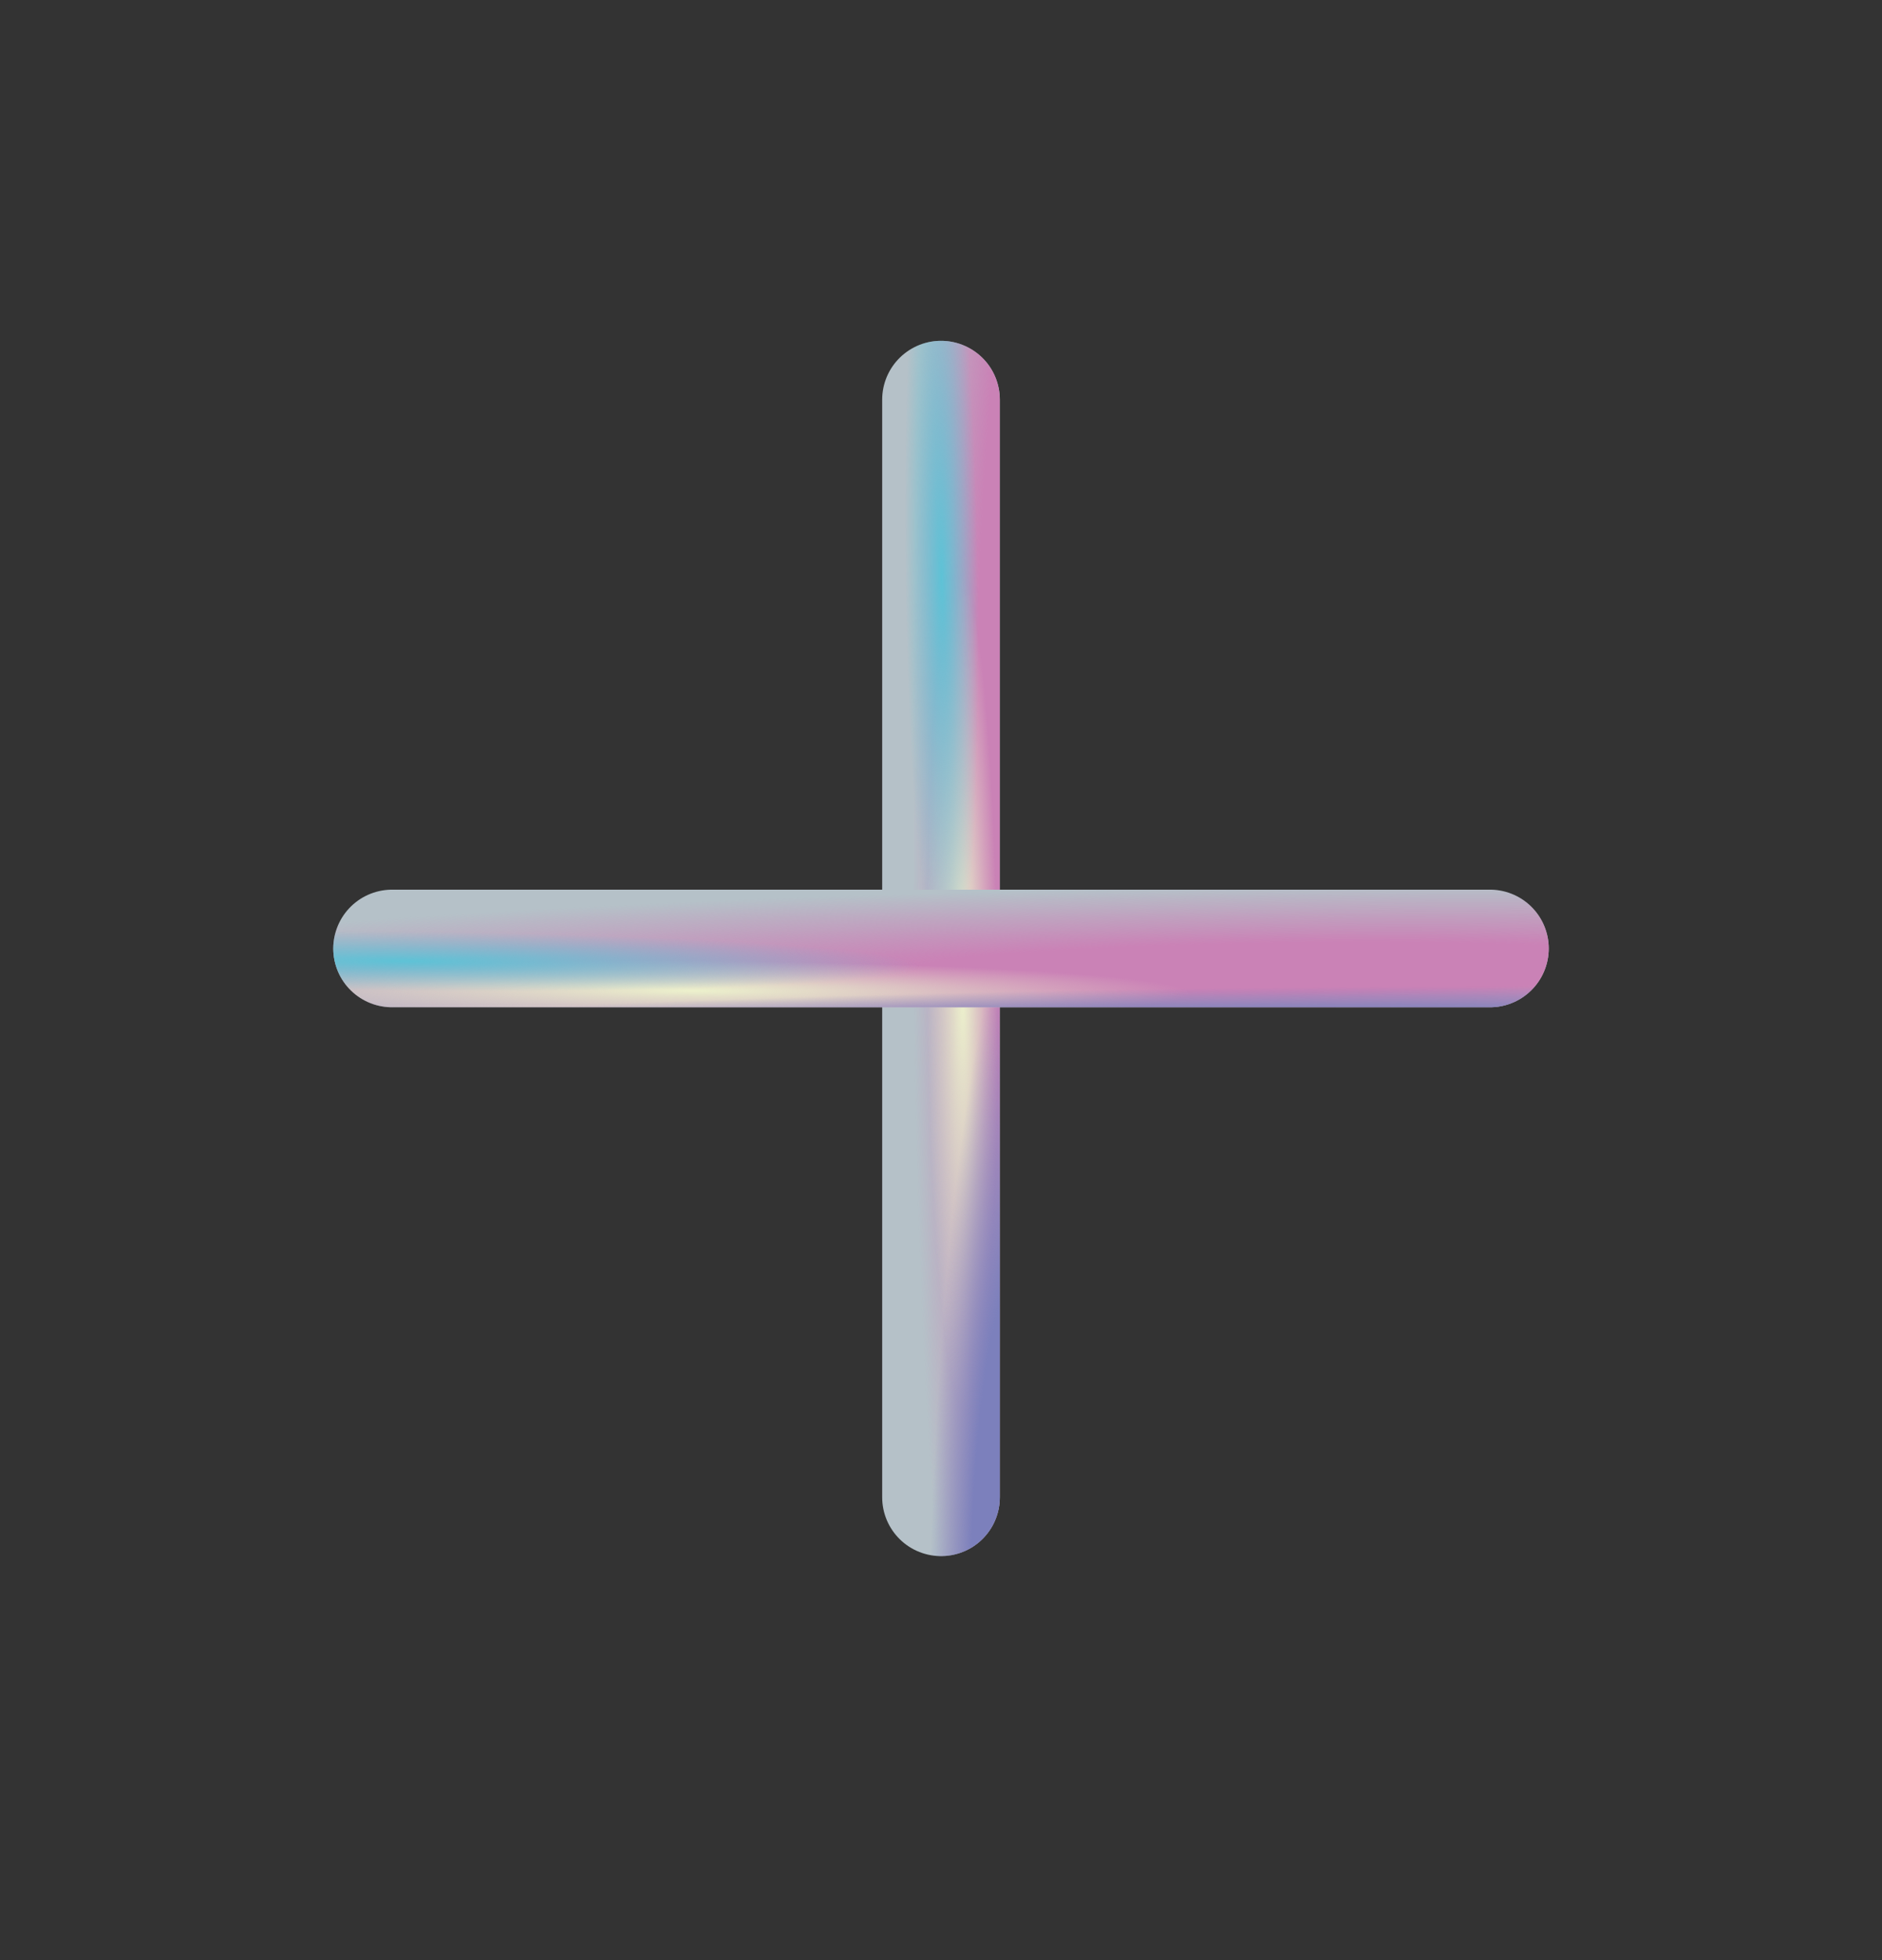 <svg width="24" height="25" viewBox="0 0 24 25" fill="none" xmlns="http://www.w3.org/2000/svg">
<rect x="0" y="0" width="24" height="25" fill="#333333" stroke="none"/>
<path d="M12 5.097V19.097" stroke="#B5C1C8" stroke-width="1.5" stroke-linecap="round" stroke-linejoin="round"/>
<path d="M12 5.097V19.097" stroke="url(#paint0_radial_1351_354)" stroke-width="1.5" stroke-linecap="round" stroke-linejoin="round"/>
<path d="M12 5.097V19.097" stroke="url(#paint1_radial_1351_354)" stroke-width="1.5" stroke-linecap="round" stroke-linejoin="round"/>
<path d="M12 5.097V19.097" stroke="url(#paint2_radial_1351_354)" stroke-width="1.5" stroke-linecap="round" stroke-linejoin="round"/>
<path d="M12 5.097V19.097" stroke="url(#paint3_radial_1351_354)" stroke-width="1.5" stroke-linecap="round" stroke-linejoin="round"/>
<path d="M5 12.097H19" stroke="#B5C1C8" stroke-width="1.5" stroke-linecap="round" stroke-linejoin="round"/>
<path d="M5 12.097H19" stroke="url(#paint4_radial_1351_354)" stroke-width="1.5" stroke-linecap="round" stroke-linejoin="round"/>
<path d="M5 12.097H19" stroke="url(#paint5_radial_1351_354)" stroke-width="1.5" stroke-linecap="round" stroke-linejoin="round"/>
<path d="M5 12.097H19" stroke="url(#paint6_radial_1351_354)" stroke-width="1.5" stroke-linecap="round" stroke-linejoin="round"/>
<path d="M5 12.097H19" stroke="url(#paint7_radial_1351_354)" stroke-width="1.5" stroke-linecap="round" stroke-linejoin="round"/>
<defs>
<radialGradient id="paint0_radial_1351_354" cx="0" cy="0" r="1" gradientTransform="matrix(-0.805 12.274 -0.877 -8.046 12.83 8.435)" gradientUnits="userSpaceOnUse">
<stop offset="0.304" stop-color="#CA82B6"/>
<stop offset="1" stop-color="#CA82B6" stop-opacity="0"/>
</radialGradient>
<radialGradient id="paint1_radial_1351_354" cx="0" cy="0" r="1" gradientTransform="matrix(0.307 -3.633 0.333 3.943 12.274 12.658)" gradientUnits="userSpaceOnUse">
<stop stop-color="#ECF1CC"/>
<stop offset="1" stop-color="#ECF1CC" stop-opacity="0"/>
</radialGradient>
<radialGradient id="paint2_radial_1351_354" cx="0" cy="0" r="1" gradientTransform="matrix(-0.216 -6.775 0.892 -3.973 12.739 19.727)" gradientUnits="userSpaceOnUse">
<stop offset="0.403" stop-color="#7C80BC"/>
<stop offset="1" stop-color="#7C80BC" stop-opacity="0"/>
</radialGradient>
<radialGradient id="paint3_radial_1351_354" cx="0" cy="0" r="1" gradientTransform="matrix(0.39 3.731 -0.267 3.898 12.008 7.355)" gradientUnits="userSpaceOnUse">
<stop stop-color="#5EC2D6"/>
<stop offset="1" stop-color="#5EC2D6" stop-opacity="0"/>
</radialGradient>
<radialGradient id="paint4_radial_1351_354" cx="0" cy="0" r="1" gradientTransform="matrix(-11.275 0.877 -12.274 -0.575 16.624 12.335)" gradientUnits="userSpaceOnUse">
<stop offset="0.304" stop-color="#CA82B6"/>
<stop offset="1" stop-color="#CA82B6" stop-opacity="0"/>
</radialGradient>
<radialGradient id="paint5_radial_1351_354" cx="0" cy="0" r="1" gradientTransform="matrix(4.301 -0.26 4.667 0.282 8.836 12.637)" gradientUnits="userSpaceOnUse">
<stop stop-color="#ECF1CC"/>
<stop offset="1" stop-color="#ECF1CC" stop-opacity="0"/>
</radialGradient>
<radialGradient id="paint6_radial_1351_354" cx="0" cy="0" r="1" gradientTransform="matrix(-3.022 -0.484 12.482 -0.284 15.345 13.142)" gradientUnits="userSpaceOnUse">
<stop offset="0.403" stop-color="#7C80BC"/>
<stop offset="1" stop-color="#7C80BC" stop-opacity="0"/>
</radialGradient>
<radialGradient id="paint7_radial_1351_354" cx="0" cy="0" r="1" gradientTransform="matrix(5.463 0.267 -3.731 0.278 5.116 12.258)" gradientUnits="userSpaceOnUse">
<stop stop-color="#5EC2D6"/>
<stop offset="1" stop-color="#5EC2D6" stop-opacity="0"/>
</radialGradient>
</defs>
</svg>
